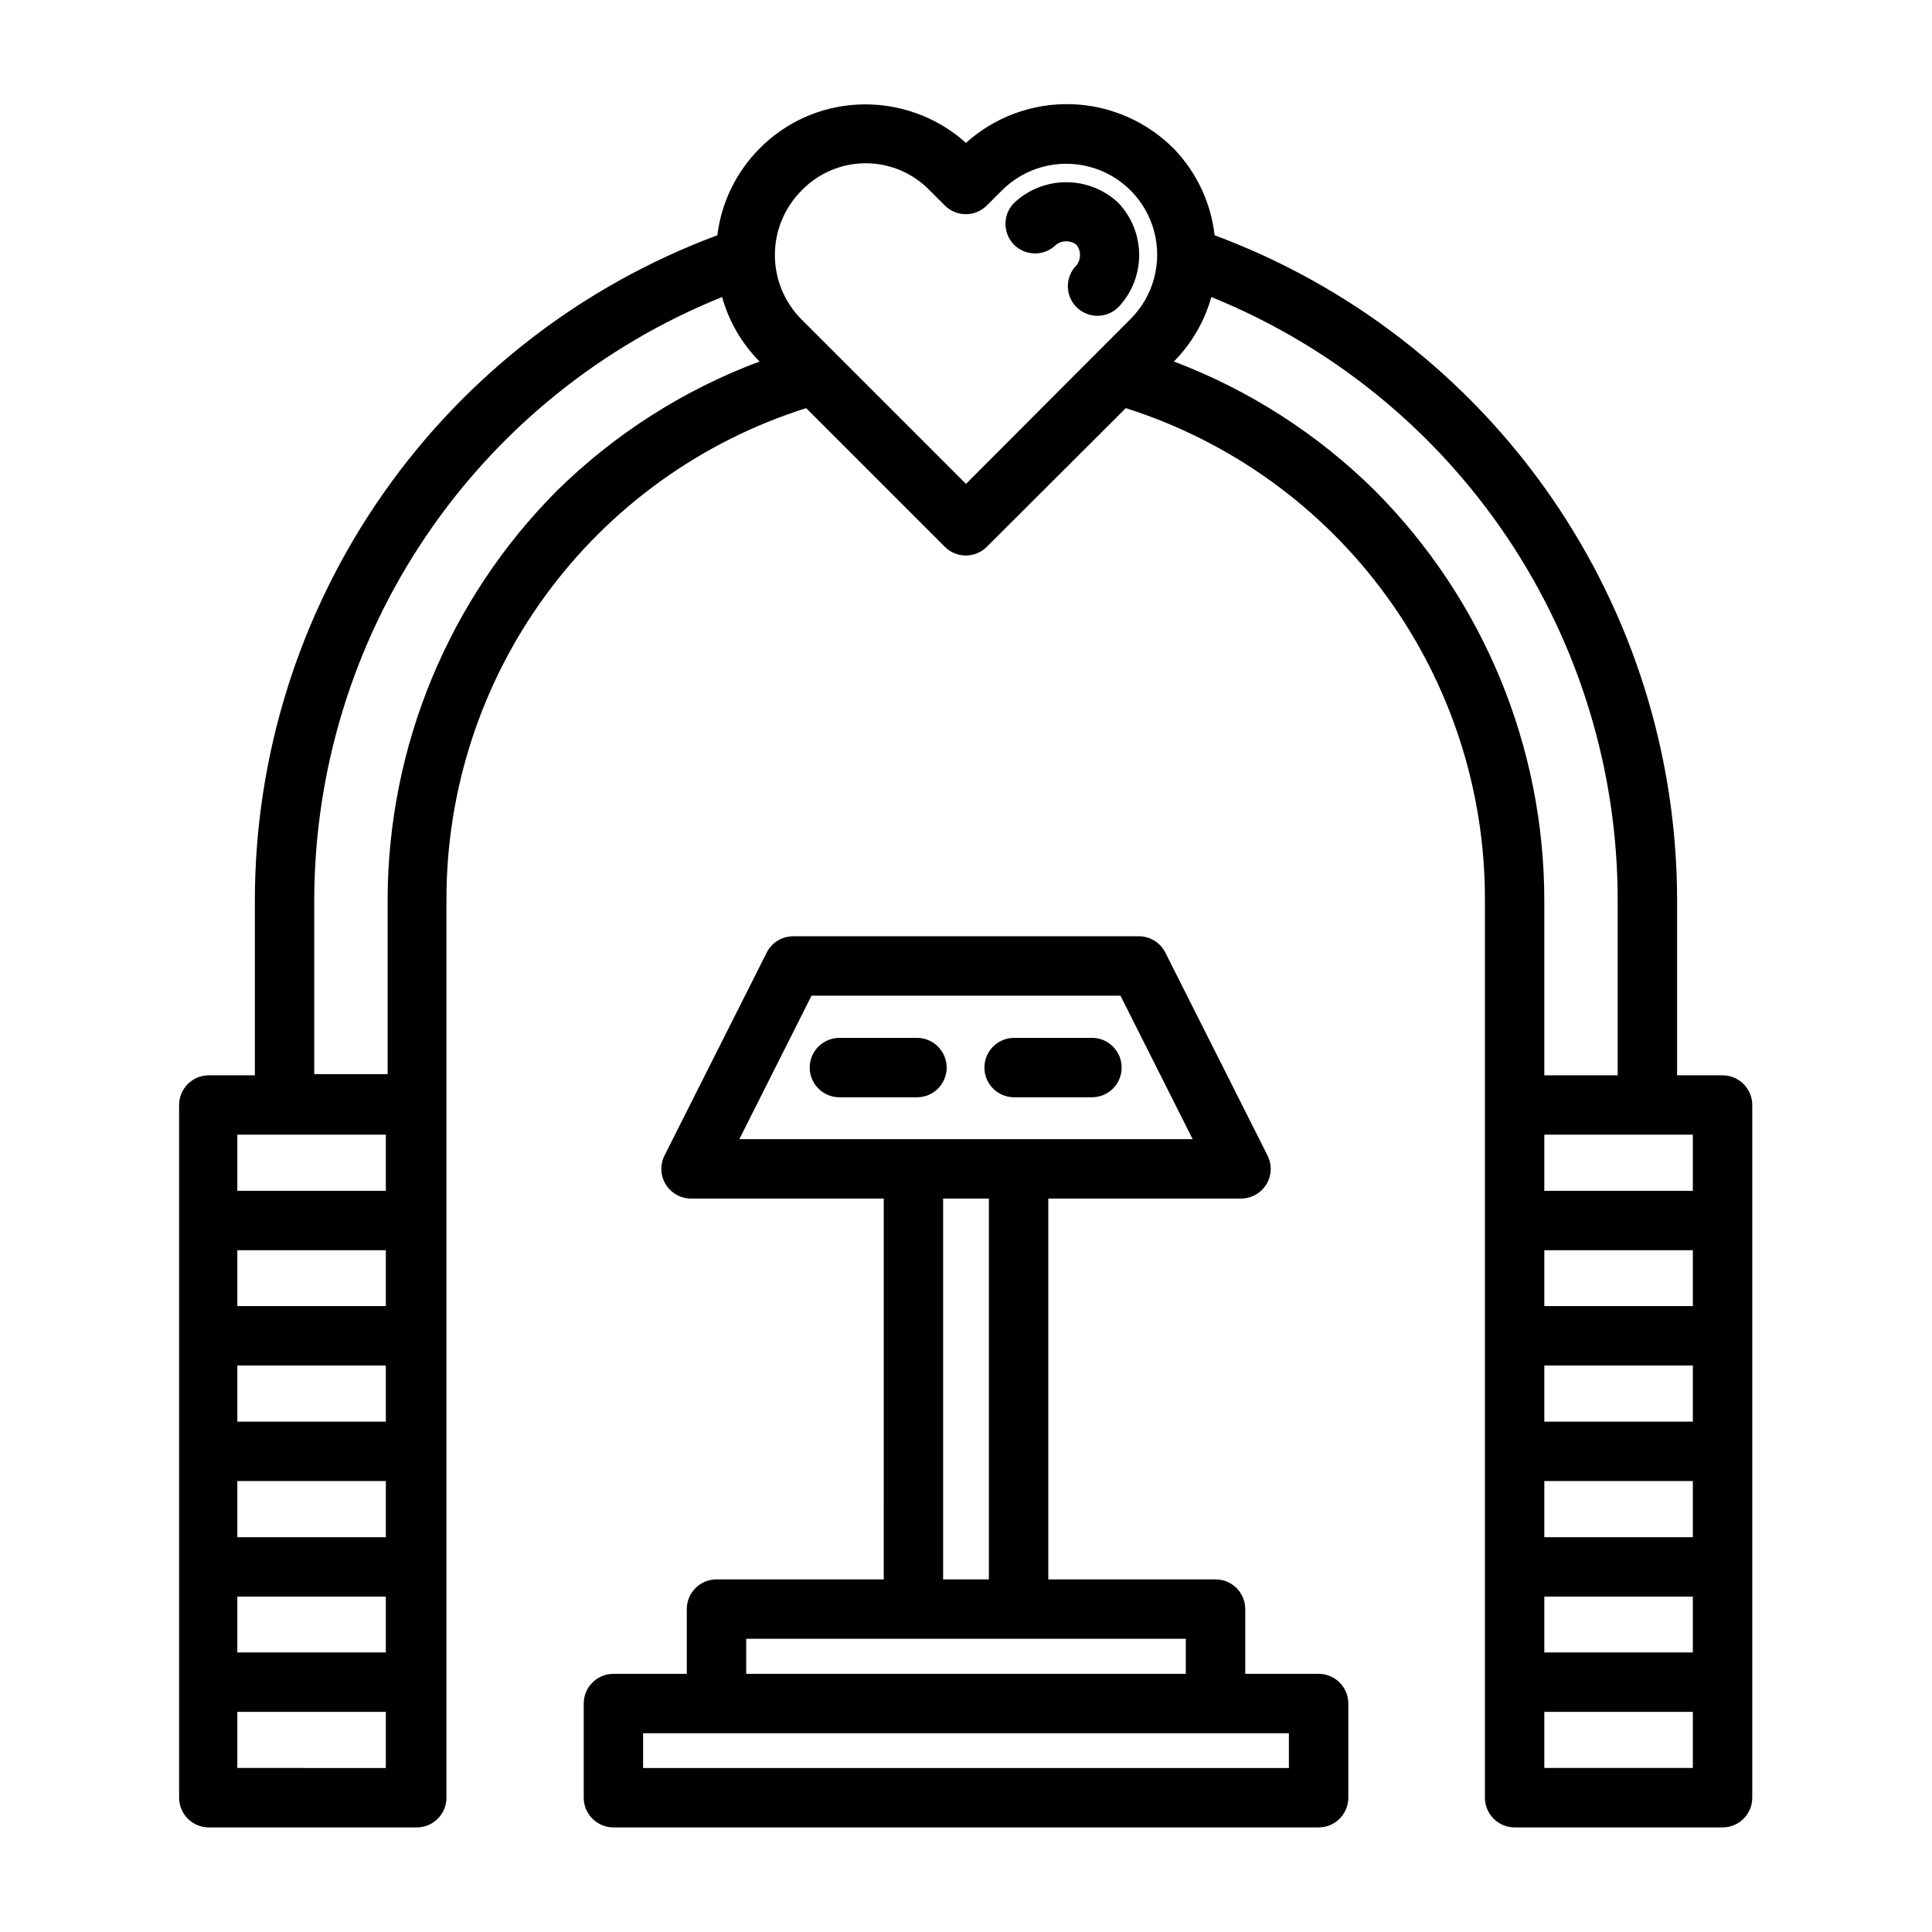 <?xml version="1.0" encoding="UTF-8"?>
<!-- Uploaded to: SVG Repo, www.svgrepo.com, Generator: SVG Repo Mixer Tools -->
<svg fill="#000000" width="800px" height="800px" version="1.1" viewBox="144 144 512 512" xmlns="http://www.w3.org/2000/svg">
 <g>
  <path d="m333.88 562.55c-4.348 0-7.875 3.527-7.875 7.875v17.16h-19.441c-4.348 0-7.871 3.523-7.871 7.871v24.953c0 2.09 0.828 4.09 2.305 5.566 1.477 1.477 3.477 2.309 5.566 2.309h186.88c2.09 0 4.094-0.832 5.566-2.309 1.477-1.477 2.309-3.477 2.309-5.566v-24.953c0-2.086-0.832-4.09-2.309-5.566-1.473-1.477-3.477-2.305-5.566-2.305h-19.441v-17.16c0-2.09-0.828-4.094-2.305-5.566-1.477-1.477-3.481-2.309-5.566-2.309h-44.32v-100.92h51.09c2.727-0.008 5.258-1.43 6.684-3.754 1.43-2.324 1.551-5.223 0.32-7.66l-27.078-53.766c-1.336-2.648-4.043-4.32-7.008-4.332h-91.629c-2.965 0.012-5.672 1.684-7.008 4.332l-27.078 53.766c-1.227 2.438-1.105 5.336 0.32 7.66 1.426 2.324 3.957 3.746 6.688 3.754h51.09l-0.004 100.92zm151.69 49.988h-171.14v-9.211h171.14zm-27.316-24.953h-116.5v-9.289h116.5zm-99.188-179.72h81.871l19.129 38.023-120.13-0.004zm34.875 53.766h12.121v100.92h-12.121z"/>
  <path d="m394.88 426.92c0-2.09-0.832-4.09-2.309-5.566-1.473-1.477-3.477-2.309-5.566-2.309h-20.543c-4.348 0-7.875 3.527-7.875 7.875s3.527 7.871 7.875 7.871h20.547-0.004c2.09 0 4.094-0.828 5.566-2.305 1.477-1.477 2.309-3.481 2.309-5.566z"/>
  <path d="m412.75 434.79h20.625c4.348 0 7.871-3.523 7.871-7.871s-3.523-7.875-7.871-7.875h-20.625c-4.348 0-7.871 3.527-7.871 7.875s3.523 7.871 7.871 7.871z"/>
  <path d="m537.52 620.41c0 2.09 0.828 4.09 2.305 5.566 1.477 1.477 3.481 2.309 5.566 2.309h55.105c2.086 0 4.09-0.832 5.566-2.309 1.477-1.477 2.305-3.477 2.305-5.566v-183.57c0-2.09-0.828-4.09-2.305-5.566-1.477-1.477-3.481-2.305-5.566-2.305h-12.047v-46.289c0-38.387-11.742-75.852-33.652-107.37-21.91-31.52-52.934-55.582-88.914-68.961-0.973-8.617-4.766-16.668-10.785-22.91-7.219-7.297-16.973-11.535-27.234-11.828-10.262-0.293-20.246 3.379-27.867 10.254-7.859-7.051-18.191-10.703-28.734-10.152-9.809 0.504-19.074 4.66-25.977 11.648-6.18 6.207-10.113 14.297-11.18 22.988-35.977 13.379-67.004 37.441-88.914 68.961-21.906 31.52-33.652 68.984-33.652 107.37v46.289h-12.203c-4.348 0-7.871 3.523-7.871 7.871v183.57c0 2.09 0.828 4.09 2.305 5.566 1.477 1.477 3.481 2.309 5.566 2.309h55.105c2.086 0 4.09-0.832 5.566-2.309 1.477-1.477 2.305-3.477 2.305-5.566v-237.73c-0.09-29.074 9.109-57.418 26.258-80.895 17.148-23.48 41.348-40.867 69.074-49.625l36.762 36.762v0.004c3.07 3.051 8.027 3.051 11.098 0l36.84-36.762 0.004-0.004c27.691 8.785 51.859 26.184 68.98 49.66 17.117 23.477 26.293 51.805 26.191 80.859zm15.742-99.66v-14.875h39.359v14.879zm39.359 15.742v14.879h-39.359v-14.875zm-39.359 30.621h39.359v14.801h-39.359zm39.359-76.988h-39.359v-14.797h39.359zm-39.359 122.41v-14.879h39.359v14.879zm39.359-152.95h-39.359v-14.879h39.359zm-346.37-14.879v14.879h-39.359v-14.879zm-39.359 76.043v-14.875h39.359v14.879zm39.359 15.742v14.879h-39.359v-14.875zm-39.359-46.367v-14.797h39.359v14.801zm0 76.988h39.359v14.801h-39.359zm0 45.422v-14.875h39.359v14.879zm84.703-338.49c-28.656 28.777-44.785 67.707-44.871 108.32v46.289h-19.445v-45.973c0.012-34.402 10.305-68.012 29.566-96.52 19.262-28.504 46.605-50.598 78.52-63.441 1.797 6.445 5.211 12.324 9.918 17.086-20.102 7.519-38.395 19.184-53.688 34.242zm108.4-1.812-43.609-43.609h-0.004c-4.504-4.527-7.031-10.656-7.031-17.043s2.527-12.516 7.031-17.043c4.453-4.644 10.609-7.269 17.043-7.269 6.434 0 12.59 2.625 17.043 7.269l3.938 3.938c3.07 3.051 8.027 3.051 11.098 0l4.016-4.016c6.09-6.09 14.965-8.469 23.281-6.238 8.316 2.227 14.812 8.723 17.043 17.043 2.231 8.316-0.148 17.191-6.238 23.281zm108.39 1.812c-15.176-15.012-33.332-26.676-53.293-34.242 4.707-4.762 8.121-10.641 9.918-17.086 31.844 12.906 59.102 35.027 78.289 63.527 19.188 28.496 29.426 62.078 29.402 96.434v46.289h-19.445v-46.289c-0.004-40.719-16.137-79.781-44.871-108.63z"/>
  <path d="m440.38 197.77c-3.738-3.519-8.68-5.481-13.816-5.481-5.137 0-10.078 1.961-13.816 5.481-3.051 3.07-3.051 8.031 0 11.102 3.07 3.051 8.031 3.051 11.102 0 1.594-1.25 3.836-1.25 5.43 0 1.25 1.594 1.25 3.836 0 5.43-3.051 3.07-3.051 8.031 0 11.102 3.07 3.051 8.031 3.051 11.102 0 3.539-3.731 5.508-8.676 5.508-13.816s-1.969-10.086-5.508-13.816z"/>
 </g>
</svg>